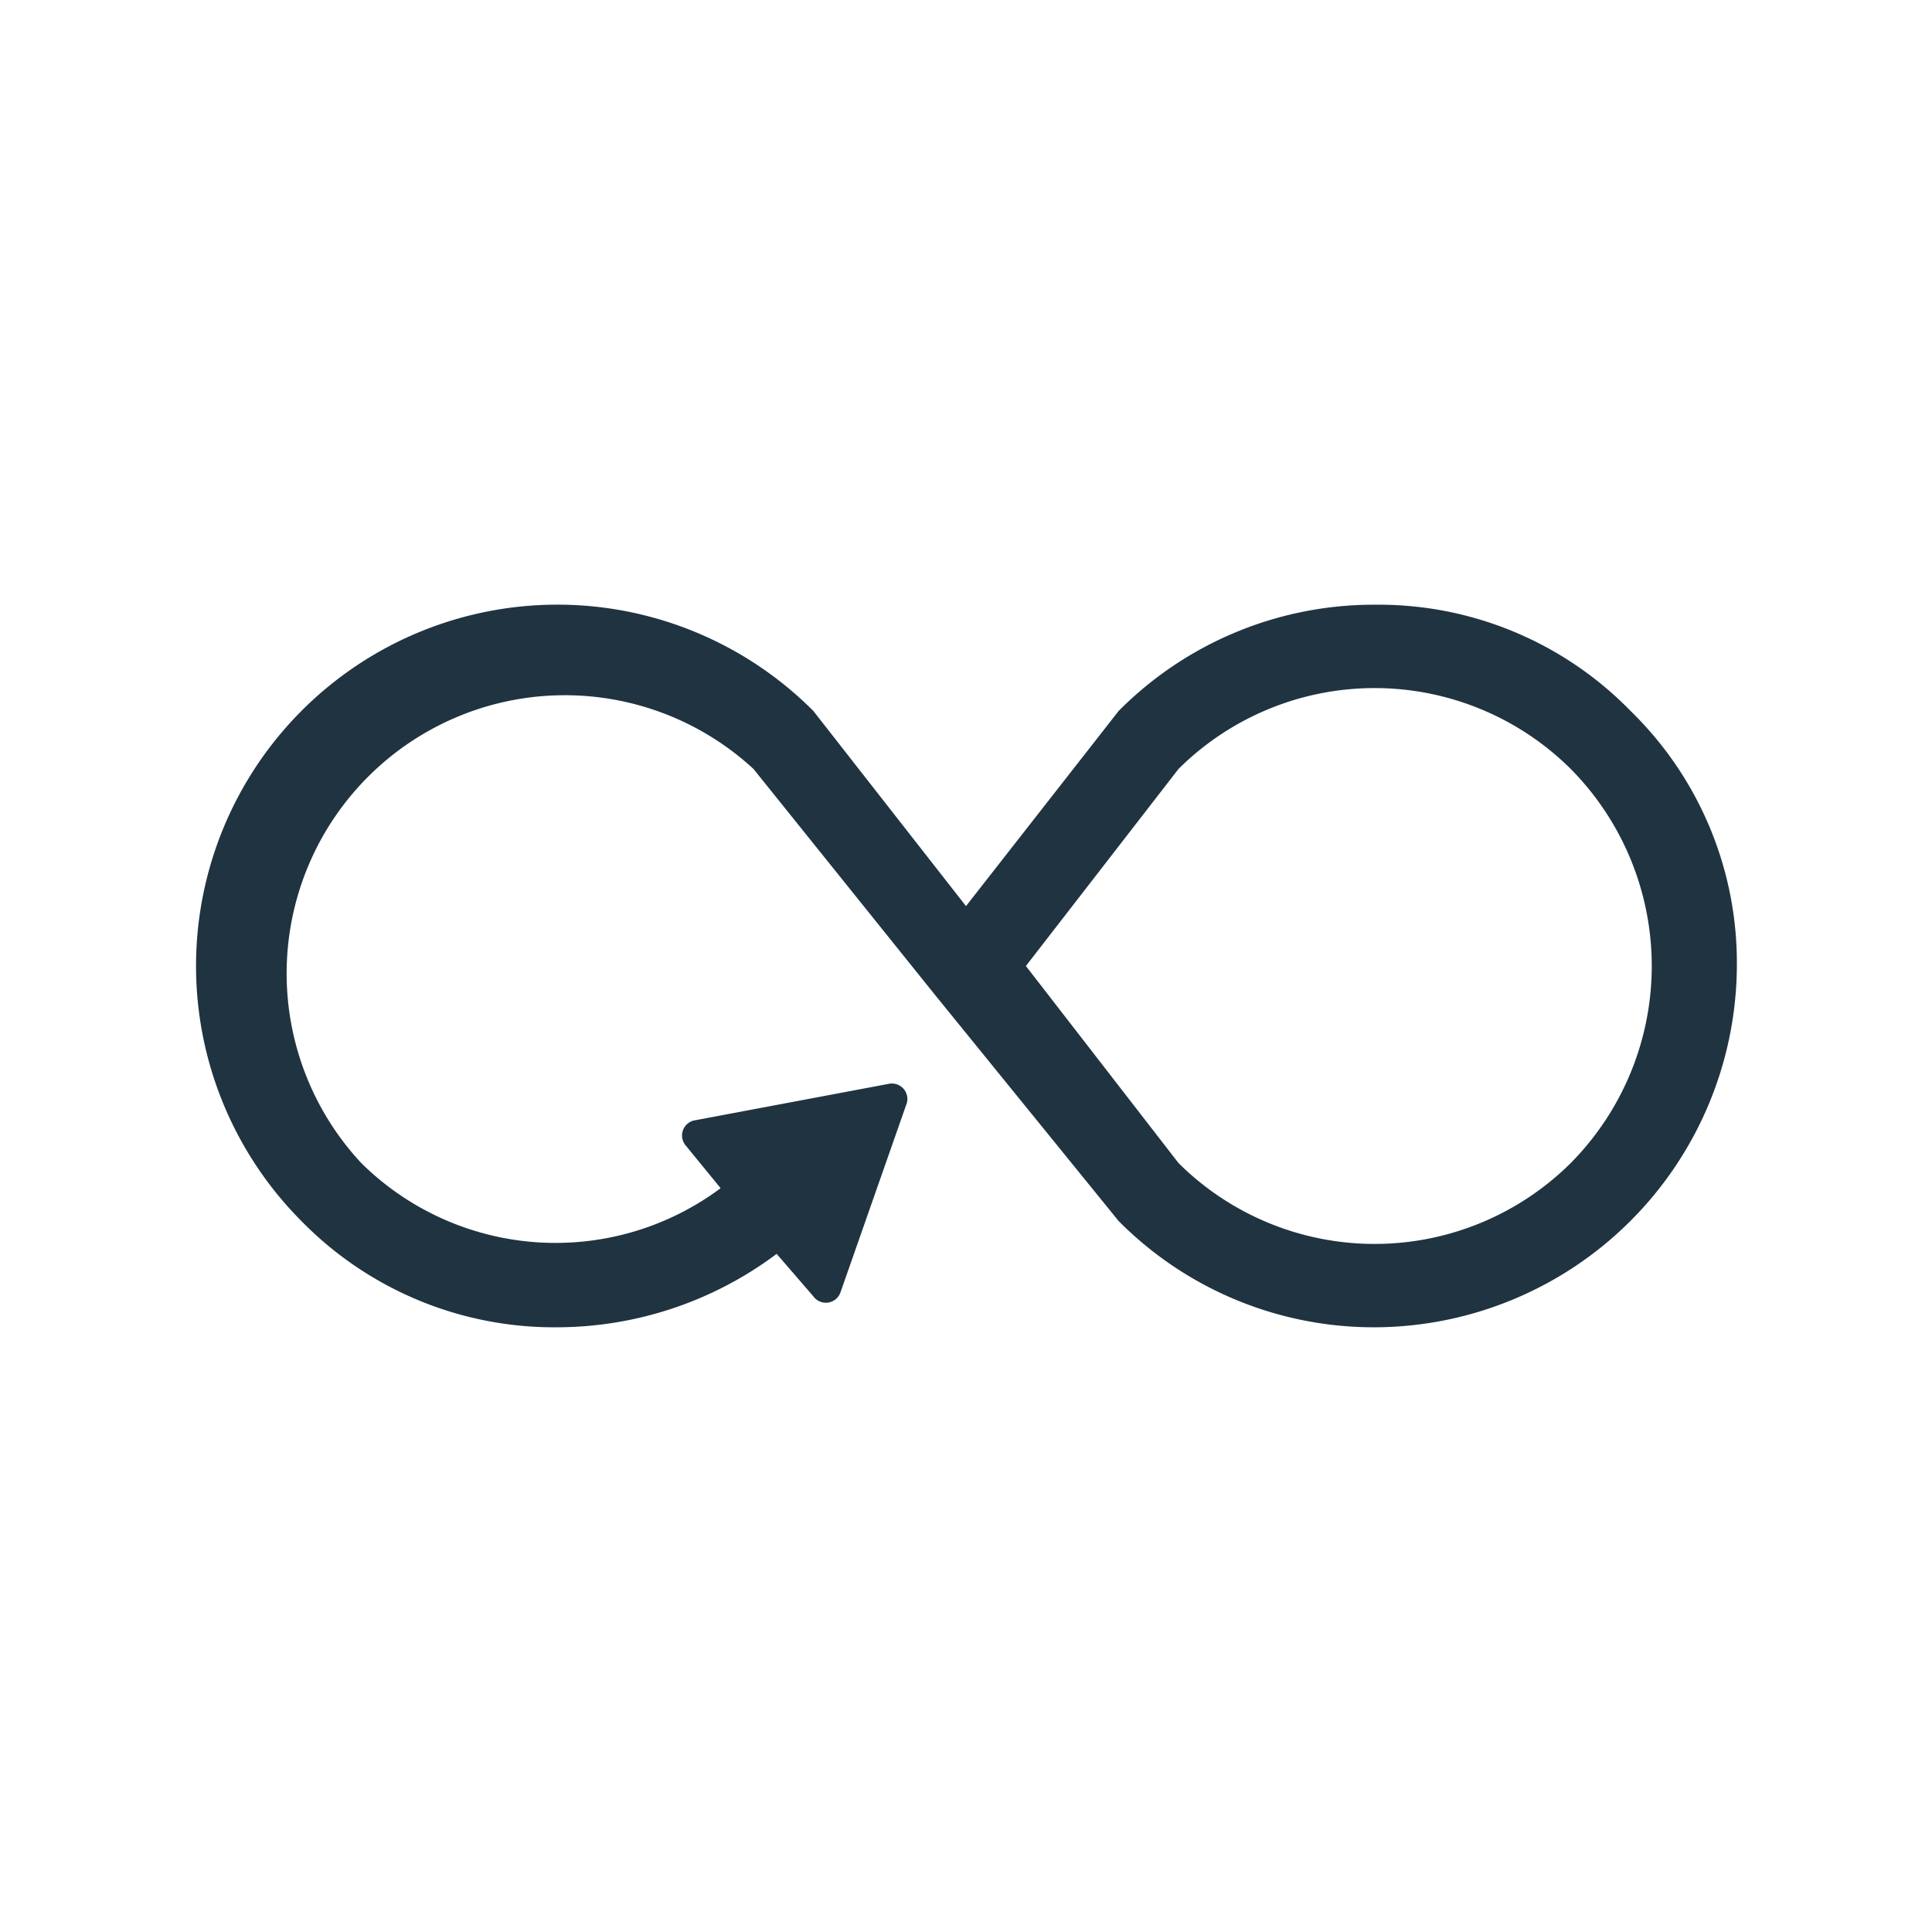 <svg id="Layer_1" data-name="Layer 1" xmlns="http://www.w3.org/2000/svg" viewBox="0 0 100 100"><defs><style>.cls-1{fill:#1f3341;}</style></defs><title>alv_icon</title><path class="cls-1" d="M84.4,36.8a18.2,18.2,0,0,0-13.2-5.5,18.6,18.6,0,0,0-13.3,5.5L50,46.9,42.1,36.8A18.7,18.7,0,0,0,15.6,63.2a18.3,18.3,0,0,0,13.2,5.5,19,19,0,0,0,11.4-3.8l1.9,2.2a.8.8,0,0,0,1.4-.2l3.4-9.7a.8.8,0,0,0-.9-1.1L35.9,58a.8.8,0,0,0-.4,1.3l1.8,2.2a14.3,14.3,0,0,1-18.6-1.3A14.4,14.4,0,0,1,39,39.8l9.4,11.7,9.5,11.7a18.6,18.6,0,0,0,13.3,5.5A18.8,18.8,0,0,0,89.9,50,18.2,18.2,0,0,0,84.4,36.8ZM81.3,60.2a14.4,14.4,0,0,1-20.3,0L53.1,50,61,39.8a14.4,14.4,0,0,1,20.3,0,14.5,14.5,0,0,1,0,20.4Z"/></svg>